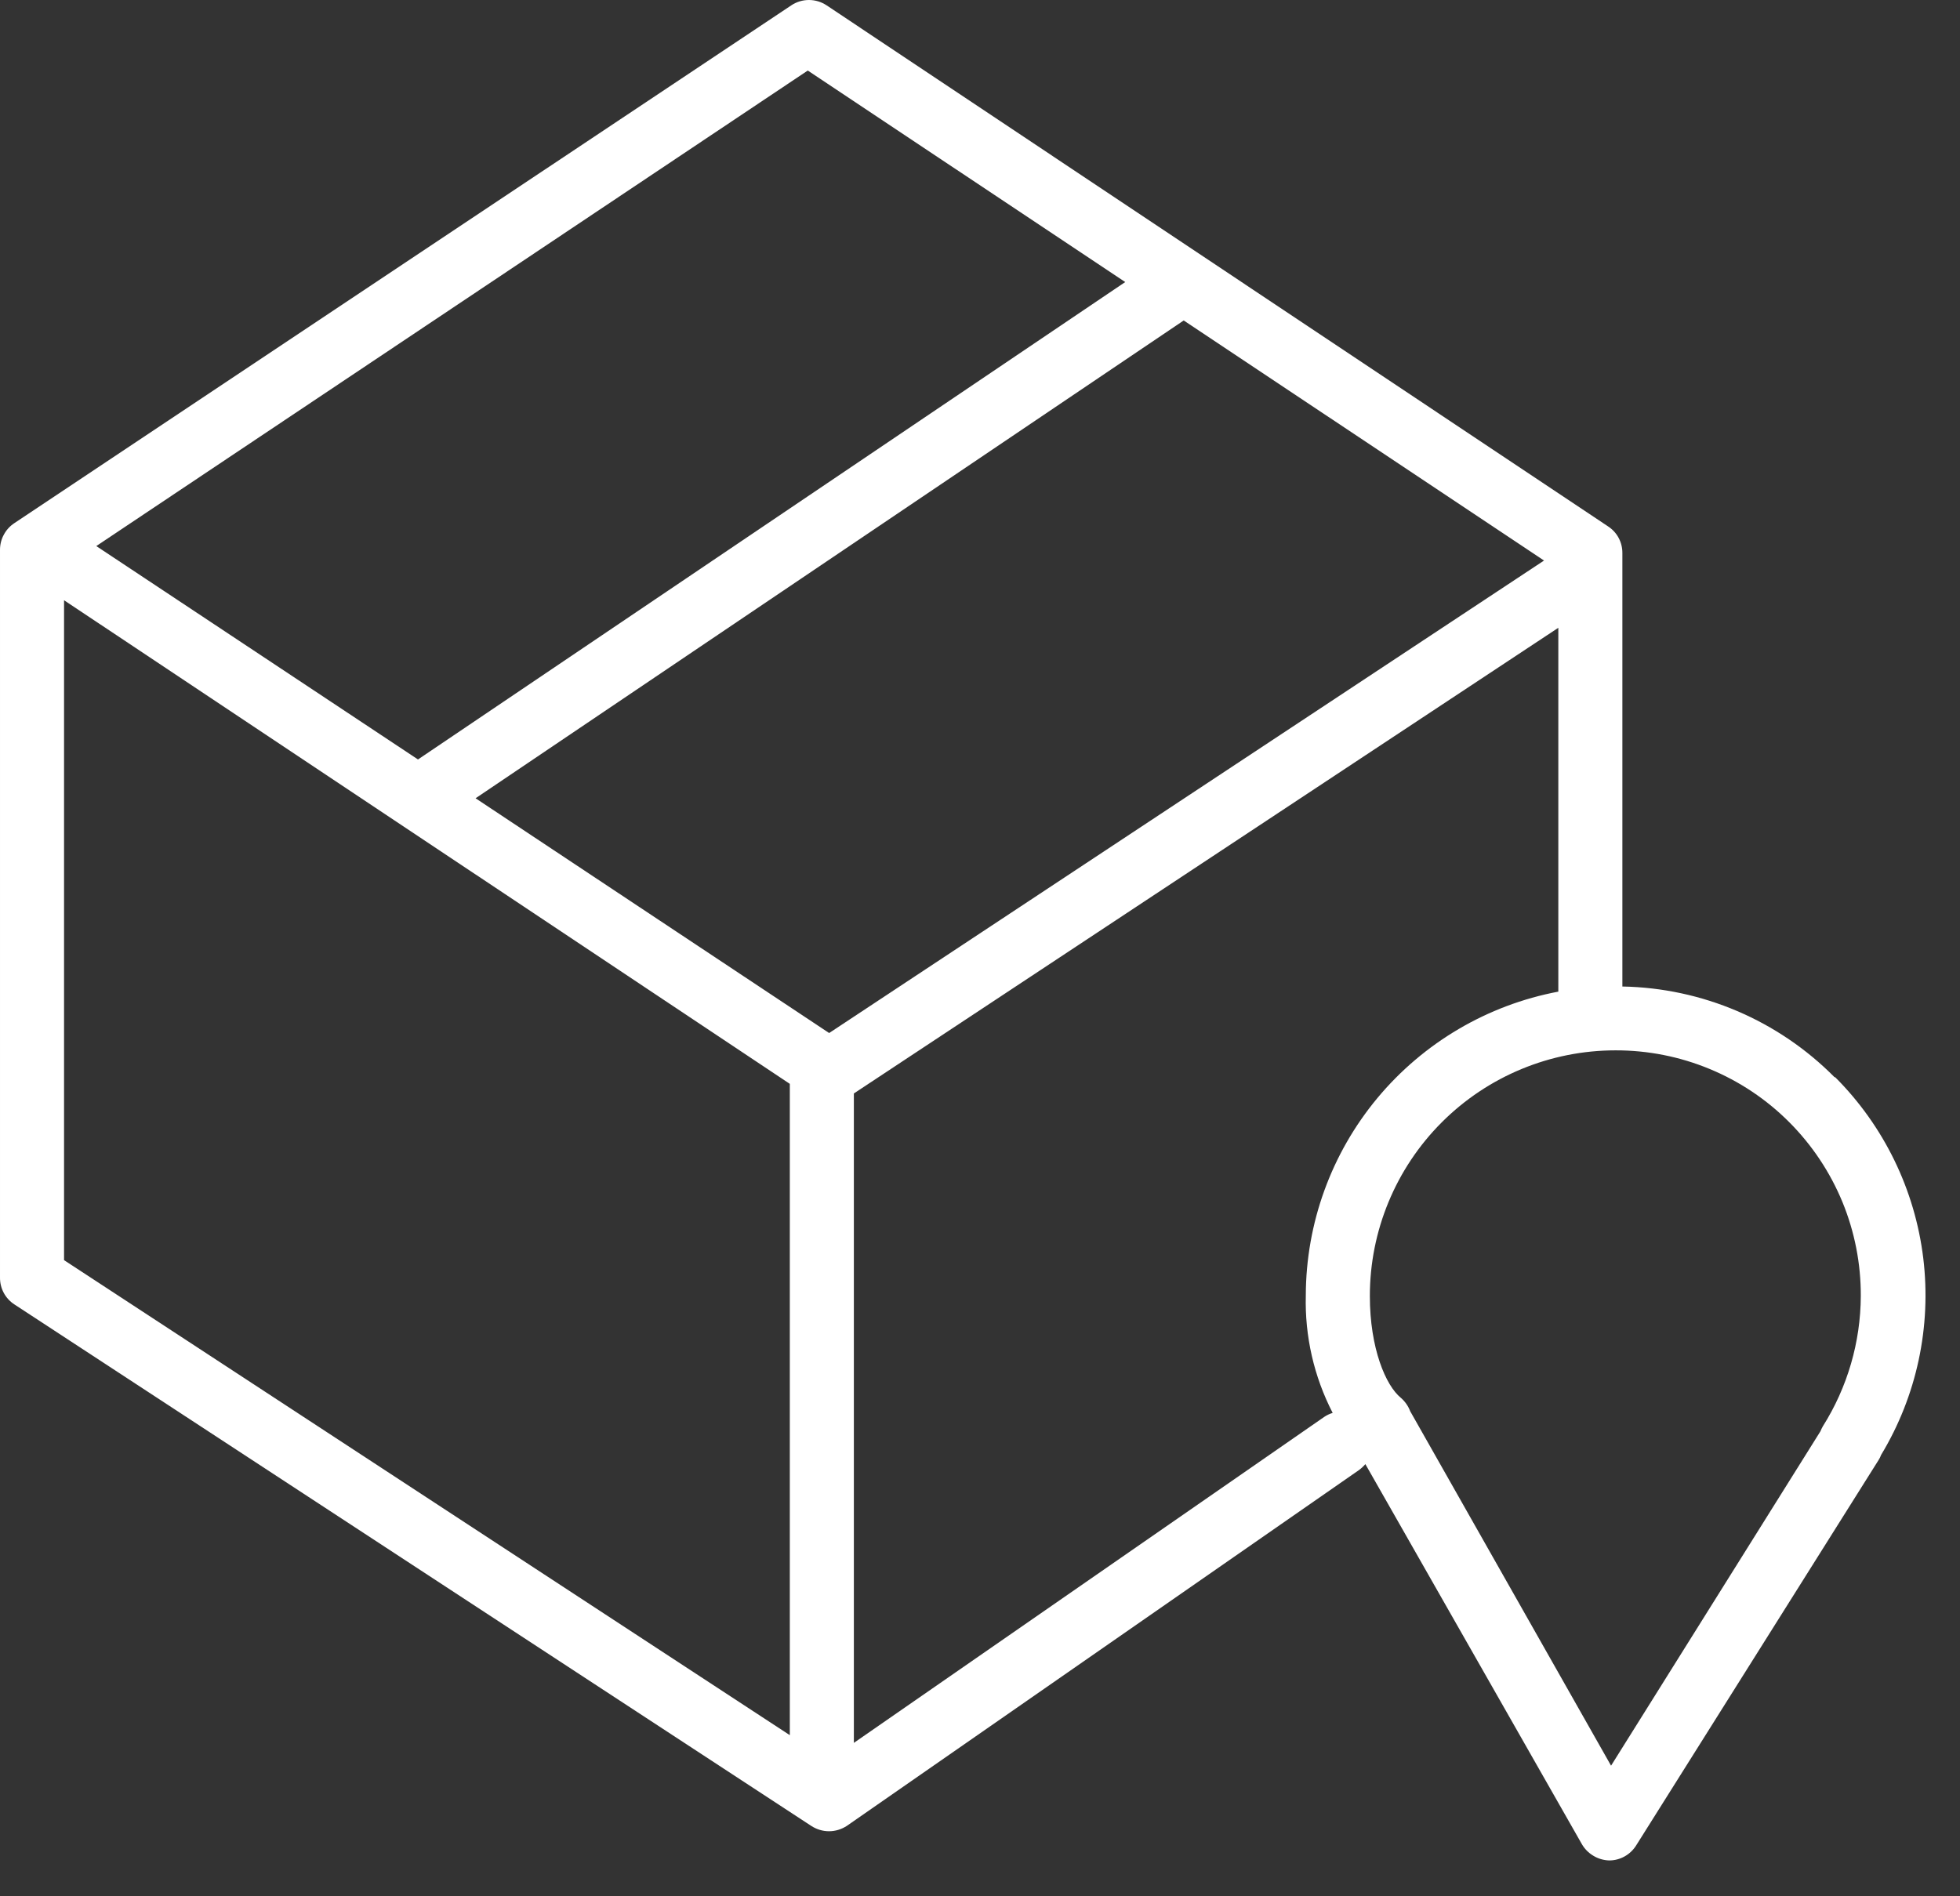 <?xml version="1.0" encoding="UTF-8"?> <svg xmlns="http://www.w3.org/2000/svg" width="31" height="30" viewBox="0 0 31 30" fill="none"><rect x="0" y="0" width="31" height="30" fill="#333333" stroke="none"/> <path d="M29.016 17.042C28.127 16.144 26.923 15.63 25.66 15.607V8.747C25.66 8.663 25.64 8.582 25.6 8.508C25.561 8.435 25.503 8.373 25.434 8.328L13.076 0.086C12.993 0.03 12.895 0 12.795 0C12.694 0 12.596 0.03 12.513 0.086L0.226 8.277C0.156 8.323 0.099 8.386 0.06 8.46C0.02 8.533 -0 8.616 6.97036e-05 8.699V20.209C-0.001 20.294 0.019 20.378 0.059 20.453C0.099 20.528 0.158 20.592 0.23 20.638L12.83 28.886C12.914 28.941 13.012 28.971 13.112 28.971C13.212 28.971 13.31 28.941 13.394 28.886L21.497 23.255C21.533 23.228 21.566 23.197 21.595 23.163L25.018 29.173C25.062 29.25 25.125 29.314 25.201 29.359C25.276 29.405 25.363 29.43 25.451 29.433V29.433C25.537 29.433 25.621 29.411 25.696 29.369C25.771 29.327 25.834 29.267 25.879 29.194L29.712 23.099C29.728 23.074 29.742 23.047 29.752 23.018C30.316 22.084 30.55 20.988 30.419 19.905C30.287 18.822 29.797 17.814 29.026 17.042H29.016ZM13.114 16.343L7.522 12.629L18.722 5.07L24.421 8.868L13.114 16.343ZM12.776 1.116L17.797 4.462L6.611 12.015L1.523 8.639L12.776 1.116ZM1.013 9.496L12.492 17.147V27.451L1.013 19.936V9.496ZM13.505 27.573V17.299L24.647 9.932V15.688C23.526 15.9 22.515 16.495 21.785 17.372C21.056 18.249 20.656 19.352 20.653 20.493C20.636 21.139 20.782 21.779 21.078 22.353C21.03 22.367 20.984 22.389 20.943 22.417L13.505 27.573ZM29.431 20.503C29.428 21.233 29.22 21.948 28.83 22.566C28.816 22.591 28.803 22.617 28.793 22.643L25.481 27.934L22.304 22.326C22.273 22.244 22.222 22.171 22.155 22.113C21.919 21.921 21.666 21.334 21.666 20.503C21.666 19.472 22.075 18.484 22.804 17.755C23.533 17.026 24.521 16.617 25.552 16.617V16.617C26.062 16.616 26.568 16.716 27.039 16.911C27.511 17.106 27.939 17.392 28.299 17.753C28.66 18.115 28.945 18.543 29.14 19.015C29.334 19.487 29.433 19.993 29.431 20.503V20.503Z" fill="white"></path> </svg> 